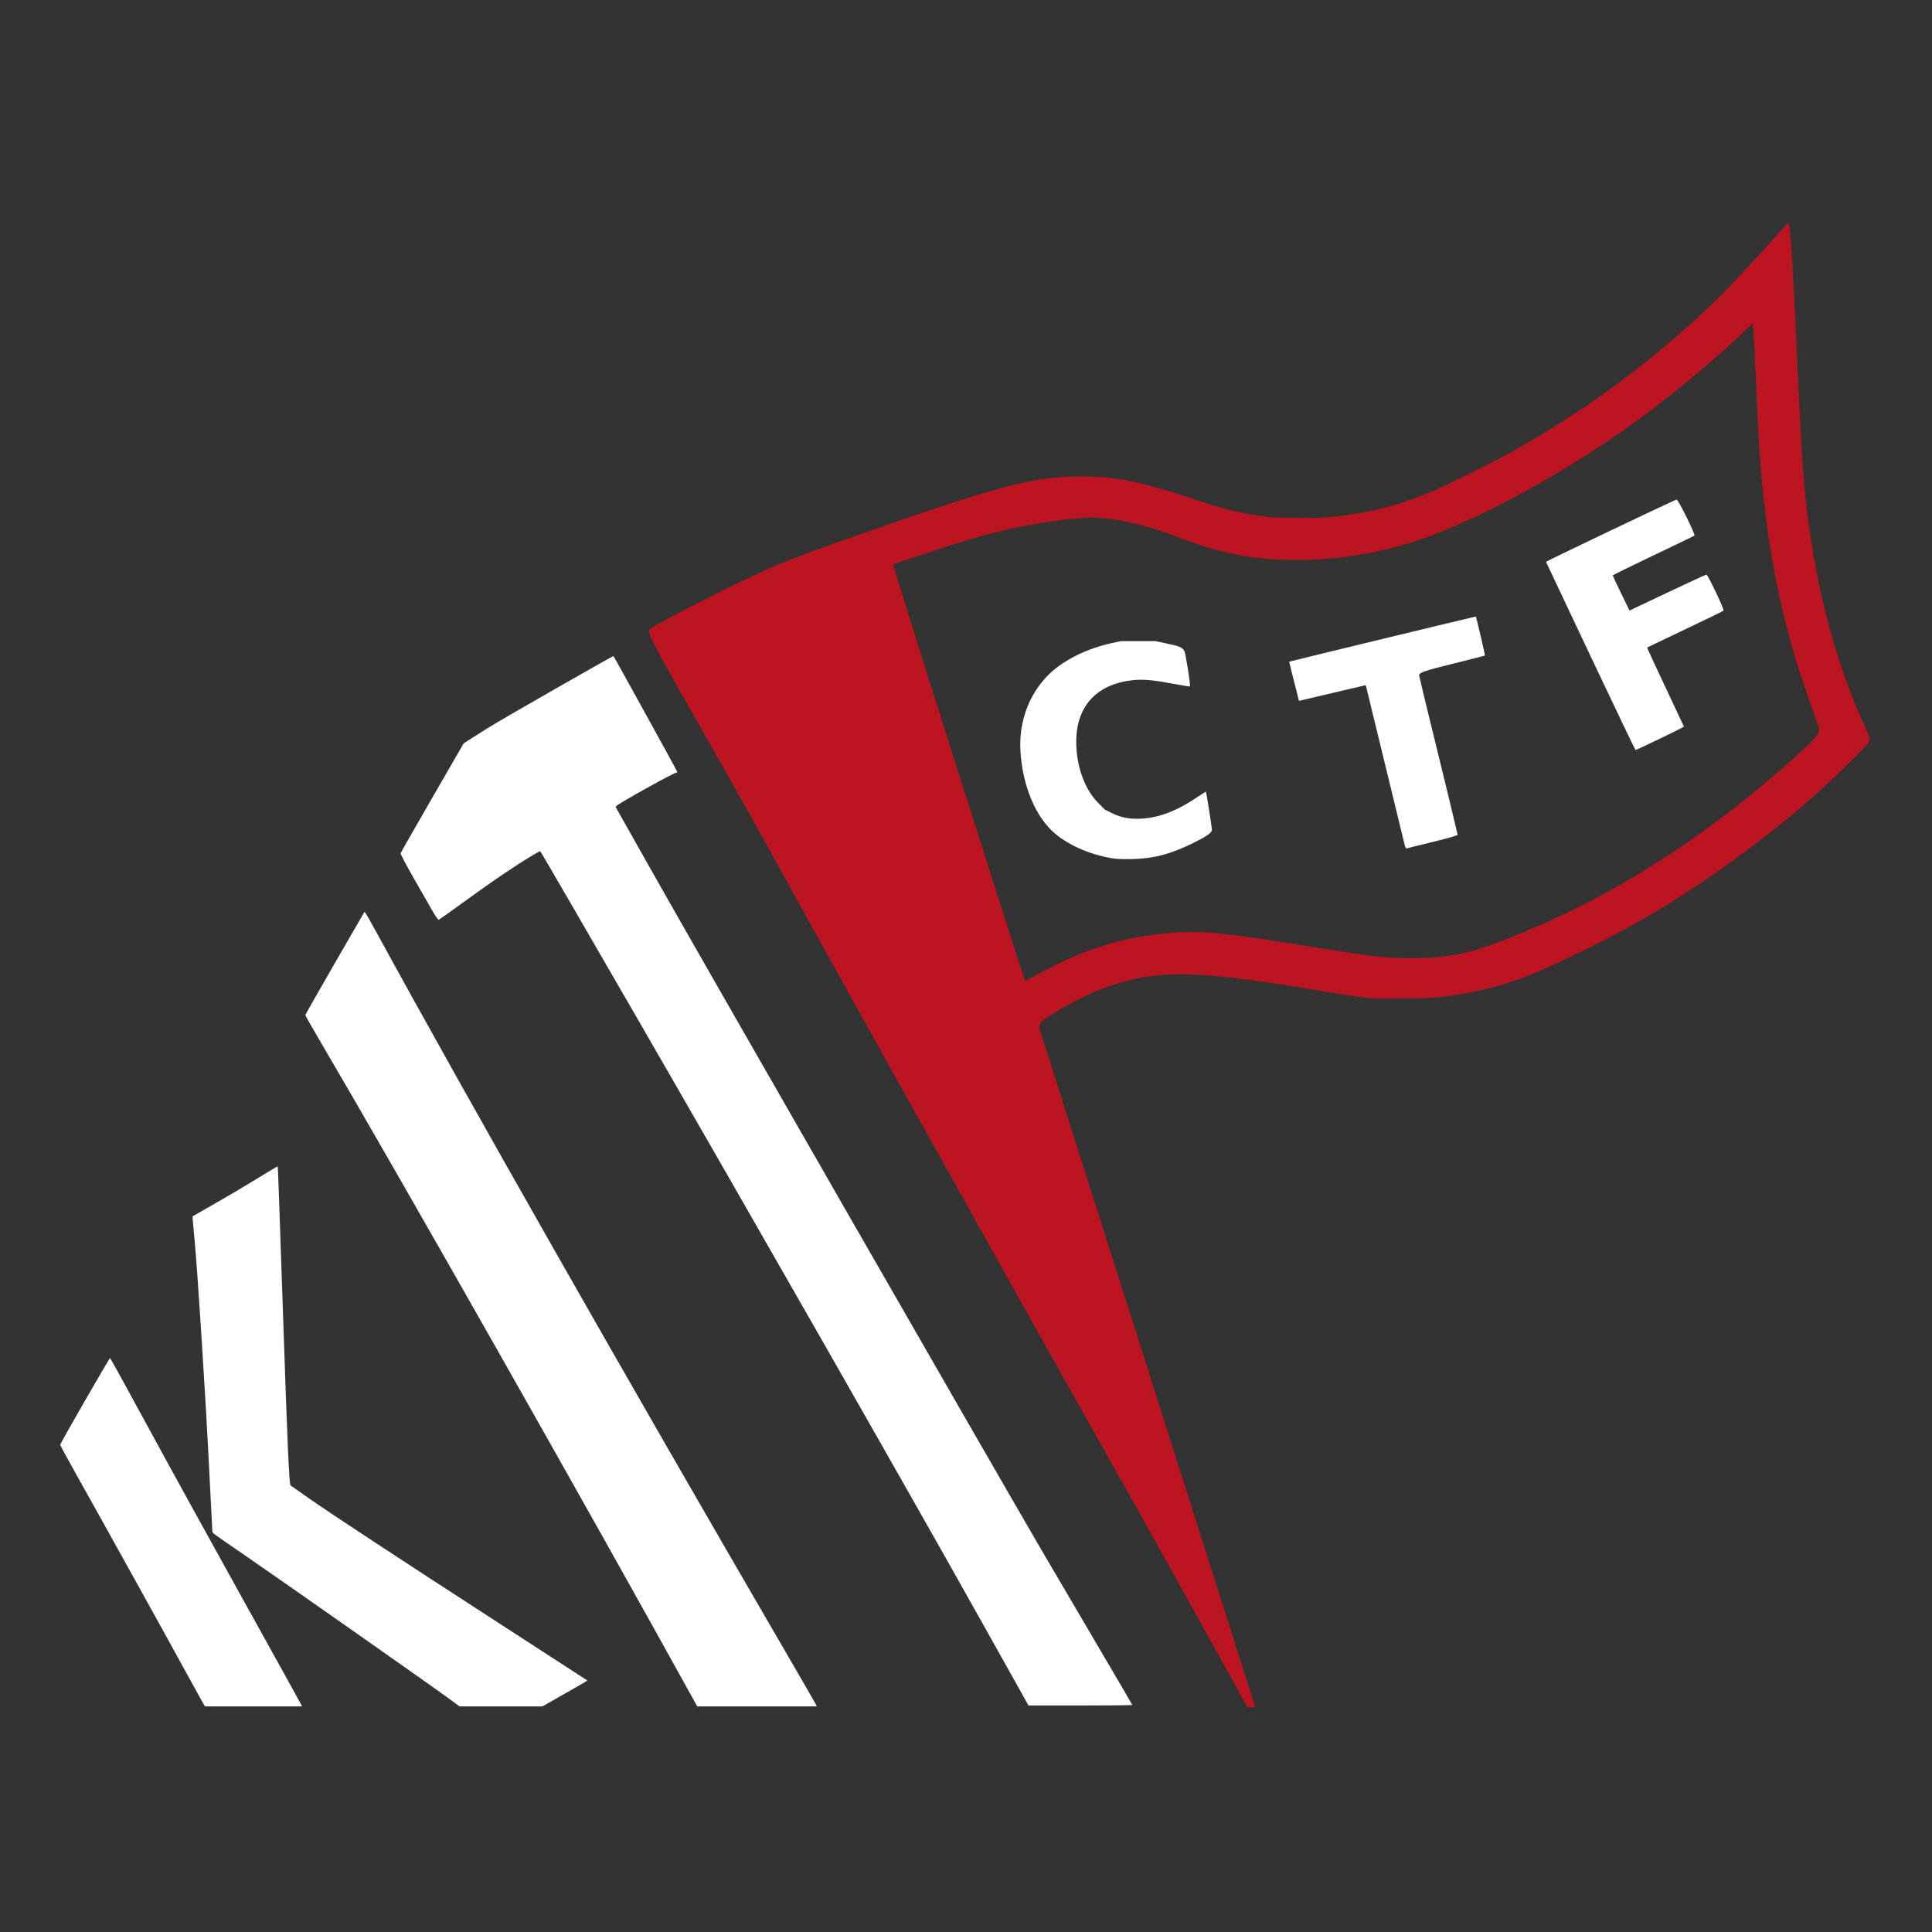 <?xml version="1.0" encoding="UTF-8" standalone="no"?>
<!-- Created with Inkscape (http://www.inkscape.org/) -->

<svg
   width="64mm"
   height="64mm"
   viewBox="0 0 64 64"
   version="1.1"
   id="svg5"
   xml:space="preserve"
   sodipodi:docname="KITCTF_logo_square_dark.svg"
   inkscape:version="1.2.2 (732a01da63, 2022-12-09, custom)"
   inkscape:export-filename="../a008b954/KITCTF_logo_dark_256.png"
   inkscape:export-xdpi="101.6"
   inkscape:export-ydpi="101.6"
   xmlns:inkscape="http://www.inkscape.org/namespaces/inkscape"
   xmlns:sodipodi="http://sodipodi.sourceforge.net/DTD/sodipodi-0.dtd"
   xmlns="http://www.w3.org/2000/svg"
   xmlns:svg="http://www.w3.org/2000/svg"><rect x="0" y="0" width="64" height="64" fill="#333333" stroke="none"/><sodipodi:namedview
     id="namedview7"
     pagecolor="#505050"
     bordercolor="#eeeeee"
     borderopacity="1"
     inkscape:showpageshadow="0"
     inkscape:pageopacity="0"
     inkscape:pagecheckerboard="0"
     inkscape:deskcolor="#505050"
     inkscape:document-units="mm"
     showgrid="false"
     inkscape:zoom="1.9855336"
     inkscape:cx="130.44352"
     inkscape:cy="140.7682"
     inkscape:window-width="1920"
     inkscape:window-height="1016"
     inkscape:window-x="0"
     inkscape:window-y="27"
     inkscape:window-maximized="1"
     inkscape:current-layer="layer1" /><defs
     id="defs2" /><g
     inkscape:label="Layer 1"
     inkscape:groupmode="layer"
     id="layer1"
     transform="translate(6.846,-35.275)"><rect
       style="display:none;fill:#000000;fill-opacity:1;stroke:none;stroke-width:0.433;stop-color:#000000"
       id="rect1715"
       width="64"
       height="64"
       x="-6.846"
       y="35.275"
       inkscape:label="Background" /><g
       id="g1661"
       inkscape:label="Logo"
       transform="matrix(0.354,0,0,0.354,-11.301,27.672)"><path
         style="display:none;fill:#000000;fill-opacity:1;stroke-width:0.085"
         d="m 176.587,51.803 c -0.023,-0.023 -0.436,0.337 -0.917,0.8 -2.796,2.693 -6.865,6.055 -10.39,8.582 -6.456,4.631 -14.262,8.881 -19.808,10.786 -5.157,1.772 -11.263,2.36 -16.26,1.567 -2.114,-0.336 -3.685,-0.776 -6.435,-1.808 -2.895,-1.086 -4.806,-1.569 -6.936,-1.754 l -1.136,-0.099 -1.192,0.101 c -3.001,0.255 -6.416,0.889 -9.369,1.737 -1.999,0.574 -7.861,2.475 -7.979,2.586 -0.038,0.036 2.451,7.986 5.53,17.666 6.821,21.443 6.77,21.284 6.828,21.284 0.026,0 0.529,-0.262 1.118,-0.582 4.074,-2.213 7.381,-3.32 11.274,-3.772 3.58,-0.416 5.518,-0.266 13.631,1.053 6.447,1.048 7.597,1.182 10.13,1.183 4.05,0.002 6.062,-0.511 11.909,-3.041 8.286,-3.584 16.433,-8.958 24.104,-15.897 1.651,-1.494 2.007,-1.879 2.077,-2.254 l 0.055,-0.295 -0.354,-1.004 c -1.147,-3.247 -1.499,-4.294 -1.916,-5.702 -1.796,-6.069 -2.857,-12.239 -3.332,-19.388 -0.048,-0.722 -0.181,-3.351 -0.295,-5.842 -0.233,-5.072 -0.278,-5.848 -0.338,-5.909 z"
         id="path1616"
         inkscape:label="Flag_Background" /><path
         id="path324"
         style="display:inline;fill:#bd1421;stroke-width:0.085"
         inkscape:label="Red"
         d="m 179.991,42.3 -0.13,0.107 c -0.072,0.059 -1.199,1.288 -2.505,2.732 -1.306,1.444 -2.969,3.215 -3.695,3.937 -5.726,5.69 -12.739,10.916 -19.936,14.856 -1.93,1.056 -6.091,3.108 -7.359,3.629 -3.042,1.249 -5.542,1.882 -8.982,2.274 -1.206,0.138 -5.169,0.138 -6.223,5.16e-4 -2.532,-0.33 -3.914,-0.661 -6.773,-1.622 -4.875,-1.638 -7.464,-2.163 -10.626,-2.154 -4.534,0.012 -7.627,0.833 -21.505,5.705 -5.669,1.99 -6.534,2.337 -10.499,4.21 -2.686,1.269 -8.23,4.168 -8.359,4.371 -0.245,0.385 -0.045,0.776 4.38,8.566 4.376,7.704 6.076,10.741 9.525,17.018 1.689,3.073 5.689,10.274 8.888,16.002 3.199,5.728 7.505,13.443 9.569,17.145 2.064,3.702 5.371,9.607 7.35,13.123 5.652,10.04 8.246,14.677 12.372,22.119 l 3.837,6.921 h 0.365 0.366 l -0.111,-0.36 c -0.061,-0.198 -4.617,-14.521 -10.125,-31.83 l -10.015,-31.47 0.105,-0.255 0.105,-0.255 0.902,-0.584 c 2.542,-1.647 5.153,-2.785 7.717,-3.364 3.858,-0.87 7.754,-0.606 18.627,1.264 0.675,0.116 1.78,0.279 2.455,0.362 l 1.228,0.151 2.709,0.003 c 2.85,0.003 3.649,-0.056 5.786,-0.425 3.738,-0.645 6.376,-1.597 11.608,-4.19 5.495,-2.724 9.761,-5.348 14.906,-9.168 3.756,-2.789 6.441,-5.077 9.554,-8.142 1.738,-1.711 2.045,-2.068 2.045,-2.38 0,-0.079 -0.271,-0.738 -0.601,-1.465 -2.767,-6.09 -4.629,-13.441 -5.448,-21.515 -0.256,-2.521 -0.487,-6.566 -0.893,-15.663 -0.227,-5.091 -0.406,-8.023 -0.564,-9.251 z m -3.403,9.503 c 0.061,0.061 0.105,0.837 0.338,5.909 0.114,2.491 0.247,5.12 0.295,5.842 0.475,7.15 1.535,13.32 3.332,19.388 0.417,1.409 0.768,2.455 1.916,5.702 l 0.354,1.004 -0.055,0.295 c -0.07,0.375 -0.426,0.761 -2.077,2.254 -7.671,6.939 -15.819,12.313 -24.104,15.897 -5.847,2.529 -7.859,3.043 -11.909,3.041 -2.533,-10e-4 -3.682,-0.136 -10.13,-1.183 -8.113,-1.319 -10.051,-1.469 -13.631,-1.053 -3.893,0.452 -7.2,1.559 -11.274,3.772 -0.589,0.32 -1.092,0.582 -1.118,0.582 -0.058,0 -0.007,0.159 -6.828,-21.284 -3.079,-9.68 -5.568,-17.63 -5.53,-17.666 0.118,-0.112 5.98,-2.012 7.979,-2.586 2.953,-0.849 6.368,-1.482 9.369,-1.737 l 1.192,-0.101 1.136,0.099 c 2.13,0.185 4.041,0.668 6.936,1.754 2.75,1.031 4.32,1.472 6.435,1.808 4.997,0.793 11.103,0.205 16.26,-1.567 5.546,-1.905 13.352,-6.156 19.808,-10.786 3.524,-2.528 7.593,-5.889 10.39,-8.582 0.481,-0.463 0.893,-0.823 0.917,-0.8 z" /><path
         style="display:inline;fill:#ffffff;fill-opacity:1;stroke-width:0.085"
         d="m 31.646,180.965 c -0.066,-0.105 -0.796,-1.429 -1.623,-2.942 -1.839,-3.366 -7.736,-13.999 -10.085,-18.183 -0.948,-1.689 -1.723,-3.113 -1.723,-3.165 0,-0.122 4.596,-8.112 4.668,-8.114 0.029,-0.001 1.588,2.827 3.463,6.285 1.875,3.458 5.881,10.733 8.901,16.168 3.02,5.435 5.514,9.94 5.541,10.012 l 0.05,0.13 h -4.537 -4.537 z m 22.779,-0.661 c -1.924,-1.404 -16.33,-11.513 -19.107,-13.408 -1.42,-0.969 -2.645,-1.824 -2.721,-1.901 l -0.138,-0.139 -0.31,-6.096 c -0.37,-7.28 -1.074,-18.289 -1.361,-21.289 -0.114,-1.185 -0.198,-2.162 -0.188,-2.171 0.01,-0.009 0.971,-0.557 2.135,-1.219 1.164,-0.661 2.948,-1.717 3.965,-2.345 1.016,-0.629 1.861,-1.13 1.877,-1.114 0.016,0.016 0.224,5.858 0.463,12.983 0.442,13.2 0.6,16.786 0.742,16.88 0.044,0.029 0.82,0.574 1.725,1.21 1.978,1.391 8.213,5.486 18.449,12.117 4.168,2.7 7.587,4.916 7.598,4.925 0.011,0.009 -0.931,0.556 -2.094,1.217 l -2.114,1.201 H 59.468 55.591 Z m 23.111,0.322 c -10.049,-18.191 -27.589,-49.121 -35.12,-61.933 -0.691,-1.175 -1.256,-2.177 -1.256,-2.225 0,-0.049 1.244,-2.243 2.764,-4.875 l 2.764,-4.787 0.1,0.112 c 0.055,0.061 0.589,1.007 1.187,2.101 8.216,15.043 23.018,41.073 38.073,66.953 1.579,2.714 2.892,4.99 2.918,5.059 l 0.048,0.124 H 83.421 77.829 Z M 104.147,172.71 C 97.71,161.214 83.162,135.726 72.335,116.978 67.374,108.387 63.267,101.304 63.208,101.24 l -0.107,-0.118 -0.705,0.412 c -1.39,0.812 -3.698,2.372 -6.154,4.16 -1.374,1 -2.543,1.836 -2.598,1.857 -0.057,0.022 -0.309,-0.333 -0.591,-0.834 -0.27,-0.48 -1.059,-1.859 -1.754,-3.065 -0.695,-1.206 -1.246,-2.254 -1.225,-2.328 0.021,-0.075 1.357,-2.419 2.969,-5.21 l 2.931,-5.074 0.784,-0.505 c 0.431,-0.277 1.166,-0.741 1.633,-1.03 1.274,-0.789 11.559,-6.672 11.597,-6.634 0.084,0.084 5.969,10.761 5.969,10.83 0,0.043 -0.039,0.078 -0.087,0.078 -0.218,0 -5.227,2.781 -5.573,3.094 l -0.114,0.103 3.744,6.635 c 4.362,7.731 31.847,55.605 36.133,62.938 1.606,2.747 4.172,7.119 5.702,9.714 1.53,2.595 2.782,4.738 2.782,4.763 0,0.024 -2.186,0.044 -4.858,0.044 H 108.828 Z M 116.888,101.825 c -2.1,-0.299 -4.173,-1.167 -5.557,-2.327 -1.835,-1.538 -3.065,-4.467 -3.257,-7.758 -0.159,-2.729 0.809,-5.331 2.661,-7.153 1.35,-1.328 3.56,-2.427 5.893,-2.931 l 0.859,-0.185 1.609,-2.54e-4 1.609,-2.54e-4 1.101,0.233 c 1.14,0.241 1.396,0.348 1.599,0.669 0.121,0.191 0.609,3.258 0.531,3.337 -0.023,0.023 -0.664,-0.076 -1.425,-0.222 -1.787,-0.341 -2.828,-0.45 -3.669,-0.383 -3.538,0.282 -5.546,2.375 -5.546,5.782 0,2.257 0.771,4.421 2.03,5.698 l 0.637,0.646 0.614,0.308 c 0.786,0.394 1.487,0.557 2.406,0.559 1.753,0.003 3.545,-0.625 5.472,-1.919 0.526,-0.353 0.968,-0.627 0.984,-0.61 0.034,0.039 0.558,3.389 0.558,3.566 0,0.255 -0.495,0.605 -1.693,1.199 -2.131,1.056 -3.679,1.473 -5.673,1.53 -0.675,0.019 -1.459,0.002 -1.742,-0.038 z m 27.152,-1.244 c -0.046,-0.179 -0.871,-3.563 -1.832,-7.521 -0.961,-3.958 -1.764,-7.258 -1.785,-7.332 l -0.038,-0.135 -1.565,0.368 c -0.861,0.203 -2.266,0.533 -3.123,0.735 l -1.558,0.367 -0.463,-1.827 c -0.255,-1.005 -0.459,-1.833 -0.453,-1.84 0.021,-0.026 17.452,-4.243 17.471,-4.227 0.037,0.032 0.872,3.631 0.847,3.655 -0.014,0.014 -1.334,0.35 -2.935,0.747 -2.779,0.69 -3.224,0.844 -3.224,1.113 0,0.059 0.682,2.882 1.516,6.273 0.834,3.392 1.636,6.7 1.784,7.352 0.147,0.652 0.282,1.229 0.299,1.283 0.02,0.064 -0.782,0.296 -2.313,0.668 -1.289,0.313 -2.389,0.587 -2.445,0.608 -0.059,0.022 -0.135,-0.095 -0.185,-0.287 z m 17.388,-17.697 c -2.282,-4.825 -4.159,-8.798 -4.172,-8.829 -0.022,-0.054 11.964,-5.771 12.221,-5.829 0.139,-0.032 1.776,3.281 1.668,3.374 -0.036,0.031 -1.77,0.868 -3.854,1.86 -2.084,0.992 -3.789,1.832 -3.789,1.867 0,0.035 0.352,0.788 0.783,1.673 l 0.783,1.609 3.556,-1.682 c 1.956,-0.925 3.594,-1.682 3.641,-1.681 0.136,0.002 1.696,3.284 1.604,3.375 -0.044,0.043 -1.661,0.83 -3.594,1.748 -1.933,0.918 -3.529,1.682 -3.549,1.698 -0.029,0.024 0.711,1.618 3.434,7.403 0.023,0.048 -4.421,2.197 -4.529,2.191 -0.03,-0.002 -1.921,-3.951 -4.203,-8.776 z"
         id="path322"
         inkscape:label="Black" /></g></g></svg>
